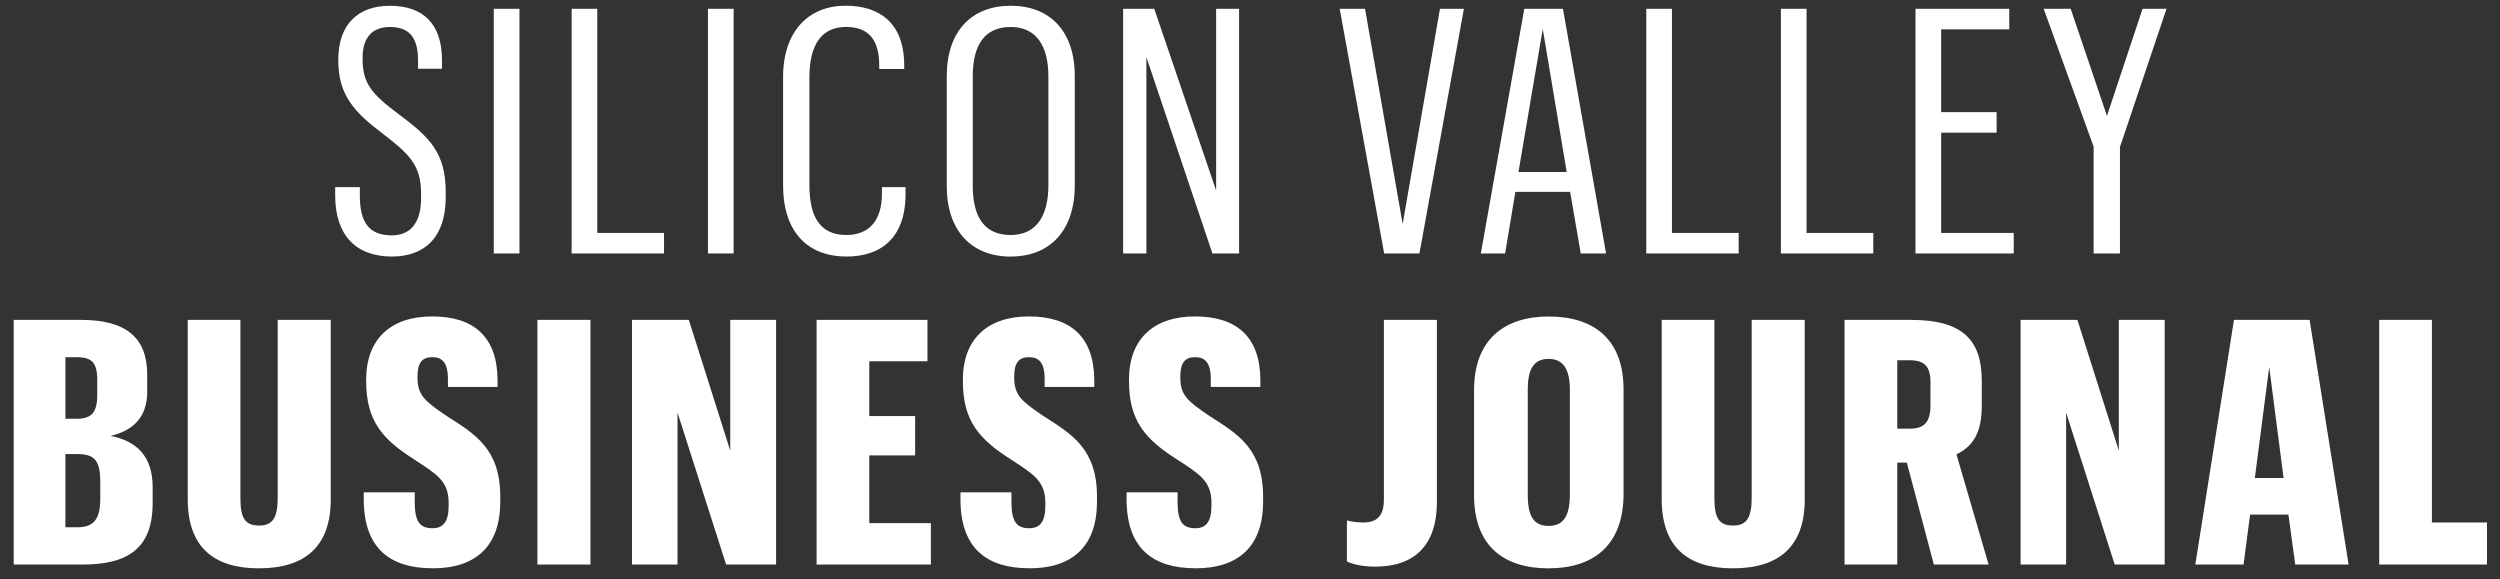 <svg xmlns="http://www.w3.org/2000/svg" width="164" height="38" viewBox="0 0 164 38" fill="none"><rect x="0" y="0" width="164" height="38" fill="#333333" stroke="none"/><g clip-path="url(#clip0_1165_33)"><path fill-rule="evenodd" clip-rule="evenodd" d="M25.714 16.829C27.824 16.829 29.239 15.595 29.239 12.947V12.611C29.239 10.006 28.183 8.996 26.097 7.448C24.39 6.167 23.786 5.473 23.786 3.879V3.79C23.786 2.443 24.436 1.77 25.582 1.77C26.727 1.77 27.423 2.331 27.423 3.948V4.509H28.995V3.948C28.995 1.545 27.737 0.379 25.582 0.379C23.426 0.379 22.192 1.66 22.192 3.905V3.971C22.192 6.239 23.248 7.361 25.087 8.751C26.837 10.098 27.622 10.817 27.622 12.702V13.016C27.622 14.61 26.926 15.439 25.714 15.439C24.232 15.439 23.605 14.631 23.605 12.812V12.274H21.988V12.812C21.988 15.393 23.311 16.829 25.714 16.829ZM32.392 16.628H34.076V0.578H32.392V16.628ZM37.499 16.628H43.56V15.281H39.182V0.578H37.499V16.628ZM46.442 16.628H48.126V0.578H46.442V16.628ZM55.52 16.829C57.765 16.829 59.403 15.641 59.403 12.723V12.274H57.854V12.7C57.854 14.608 56.89 15.416 55.52 15.416C53.814 15.416 53.097 14.248 53.097 12.139V5.068C53.097 2.889 53.929 1.767 55.5 1.767C56.893 1.767 57.678 2.507 57.678 4.303V4.527H59.316V4.28C59.316 1.474 57.655 0.374 55.477 0.374C53.054 0.374 51.37 2.035 51.37 5.065V12.159C51.37 15.143 52.919 16.827 55.523 16.827L55.52 16.829ZM66.305 16.829C68.864 16.829 70.504 15.146 70.504 12.162V4.978C70.504 2.037 68.866 0.377 66.305 0.377C63.744 0.377 62.107 2.037 62.107 5.001V12.207C62.107 15.149 63.744 16.832 66.305 16.832V16.829ZM66.305 15.416C64.599 15.416 63.813 14.271 63.813 12.184V5.001C63.813 2.915 64.622 1.77 66.305 1.77C67.989 1.77 68.774 3.027 68.774 5.001V12.162C68.774 14.182 67.966 15.416 66.305 15.416ZM73.677 16.628H75.202V3.744L79.534 16.628H81.284V0.578H79.778V12.498L75.72 0.578H73.677V16.628ZM92.015 14.697L89.546 0.578H87.885L90.803 16.628H93.114L96.032 0.578H94.461L92.015 14.697ZM103.697 16.628H105.358L102.529 0.578H99.994L97.142 16.628H98.736L99.409 12.588H103.001L103.697 16.628ZM101.205 1.902L102.777 11.284H99.611L101.205 1.902ZM107.996 16.628H114.056V15.281H109.679V0.578H107.996V16.628ZM116.826 16.628H122.887V15.281H118.51V0.578H116.826V16.628ZM125.657 16.628H132.101V15.281H127.341V8.705H130.978V7.358H127.341V1.925H131.807V0.578H125.657V16.628ZM137.34 16.628H139.069V9.646L142.123 0.578H140.551L138.217 7.603L135.838 0.578H134.065L137.343 9.623V16.628H137.34ZM0.9 37.034H5.412C8.42 37.034 10.014 35.958 10.014 32.994V31.961C10.014 29.918 8.958 28.93 7.254 28.594C8.713 28.257 9.657 27.382 9.657 25.699V24.576C9.657 22.13 8.244 20.985 5.326 20.985H0.9V37.034ZM4.29 34.588V29.785H5.03C6.129 29.785 6.578 30.122 6.578 31.581V32.726C6.578 34.073 6.129 34.588 5.096 34.588H4.287H4.29ZM4.29 27.471V23.431H5.009C5.907 23.431 6.379 23.678 6.379 24.89V25.9C6.379 27.089 5.997 27.471 5.009 27.471H4.29ZM18.217 20.985V32.657C18.217 34.004 17.858 34.476 17.006 34.476C16.085 34.476 15.771 34.004 15.771 32.68V20.985H12.315V32.746C12.315 35.866 13.998 37.282 16.983 37.282C19.967 37.282 21.697 35.889 21.697 32.77V20.985H18.217ZM28.375 37.282C31.227 37.282 32.818 35.823 32.818 32.905V32.591C32.818 29.448 31.181 28.484 29.273 27.27C27.88 26.326 27.388 25.923 27.388 24.778V24.689C27.388 23.791 27.701 23.431 28.352 23.431C28.959 23.431 29.385 23.722 29.385 24.867V25.382H32.64V24.91C32.617 22.082 31.068 20.758 28.352 20.758C25.635 20.758 24.02 22.24 24.02 24.91V25C24.02 27.648 25.12 28.839 27.209 30.163C28.645 31.106 29.431 31.555 29.431 32.991V33.17C29.431 34.203 29.094 34.652 28.375 34.652C27.543 34.652 27.206 34.226 27.206 32.922V32.295H23.862V32.81C23.885 36.019 25.635 37.277 28.375 37.277V37.282ZM35.254 37.034H38.734V20.985H35.254V37.034ZM41.46 37.034H44.445V27.068L47.633 37.034H50.911V20.985H47.904V29.561L45.187 20.985H41.46V37.034ZM53.569 37.034H61.066V34.318H57.025V29.874H60.033V27.293H57.025V23.701H60.841V20.985H53.569V37.034ZM67.519 37.282C70.371 37.282 71.963 35.823 71.963 32.905V32.591C71.963 29.448 70.325 28.484 68.417 27.27C67.025 26.326 66.532 25.923 66.532 24.778V24.689C66.532 23.791 66.846 23.431 67.496 23.431C68.103 23.431 68.529 23.722 68.529 24.867V25.382H71.784V24.91C71.761 22.082 70.213 20.758 67.496 20.758C64.78 20.758 63.165 22.24 63.165 24.91V25C63.165 27.648 64.264 28.839 66.354 30.163C67.79 31.106 68.575 31.555 68.575 32.991V33.17C68.575 34.203 68.239 34.652 67.519 34.652C66.688 34.652 66.351 34.226 66.351 32.922V32.295H63.007V32.81C63.03 36.019 64.78 37.277 67.519 37.277V37.282ZM78.416 37.282C81.268 37.282 82.86 35.823 82.86 32.905V32.591C82.86 29.448 81.222 28.484 79.314 27.27C77.922 26.326 77.429 25.923 77.429 24.778V24.689C77.429 23.791 77.743 23.431 78.393 23.431C79.001 23.431 79.427 23.722 79.427 24.867V25.382H82.681V24.91C82.658 22.082 81.11 20.758 78.393 20.758C75.677 20.758 74.062 22.24 74.062 24.91V25C74.062 27.648 75.162 28.839 77.251 30.163C78.687 31.106 79.472 31.555 79.472 32.991V33.17C79.472 34.203 79.136 34.652 78.416 34.652C77.585 34.652 77.248 34.226 77.248 32.922V32.295H73.904V32.81C73.927 36.019 75.677 37.277 78.416 37.277V37.282ZM90.222 37.17C92.869 37.17 94.262 35.688 94.262 32.928V20.985H90.783V32.77C90.783 33.892 90.288 34.275 89.413 34.275C88.941 34.275 88.627 34.208 88.357 34.139V36.833C88.76 37.011 89.301 37.17 90.219 37.17H90.222ZM101.59 37.282C104.575 37.282 106.506 35.733 106.506 32.389V25.566C106.506 22.199 104.509 20.763 101.59 20.763C98.672 20.763 96.698 22.288 96.698 25.589V32.481C96.698 35.782 98.606 37.284 101.59 37.284V37.282ZM101.59 34.499C100.647 34.499 100.221 33.915 100.221 32.456V25.564C100.221 24.127 100.67 23.543 101.59 23.543C102.511 23.543 102.983 24.171 102.983 25.564V32.433C102.983 33.892 102.534 34.499 101.59 34.499ZM114.911 20.985V32.657C114.911 34.004 114.551 34.476 113.699 34.476C112.778 34.476 112.465 34.004 112.465 32.68V20.985H109.008V32.746C109.008 35.866 110.692 37.282 113.676 37.282C116.661 37.282 118.39 35.889 118.39 32.77V20.985H114.911ZM121.005 37.034H124.461V30.346H125.088L126.861 37.034H130.453L128.343 29.805C129.399 29.29 130.004 28.436 130.004 26.617V24.979C130.004 22.309 128.746 20.985 125.379 20.985H121.002V37.034H121.005ZM124.461 28.122V23.633H125.27C126.234 23.633 126.639 24.015 126.639 25.092V26.574C126.639 27.719 126.213 28.122 125.27 28.122H124.461ZM132.552 37.034H135.537V27.068L138.725 37.034H142.003V20.985H138.995V29.561L136.279 20.985H132.552V37.034ZM150.566 37.034H154.068L151.51 20.985H146.548L144.013 37.034H147.178L147.604 33.757H150.12L150.568 37.034H150.566ZM148.859 24.061L149.803 31.356H147.918L148.862 24.061H148.859ZM156.076 37.034H163.146V34.275H159.532V20.985H156.076V37.034Z" fill="white"></path></g><defs><clipPath id="clip0_1165_33"><rect width="162.244" height="36.905" fill="white" transform="translate(0.9 0.377)"></rect></clipPath></defs></svg>